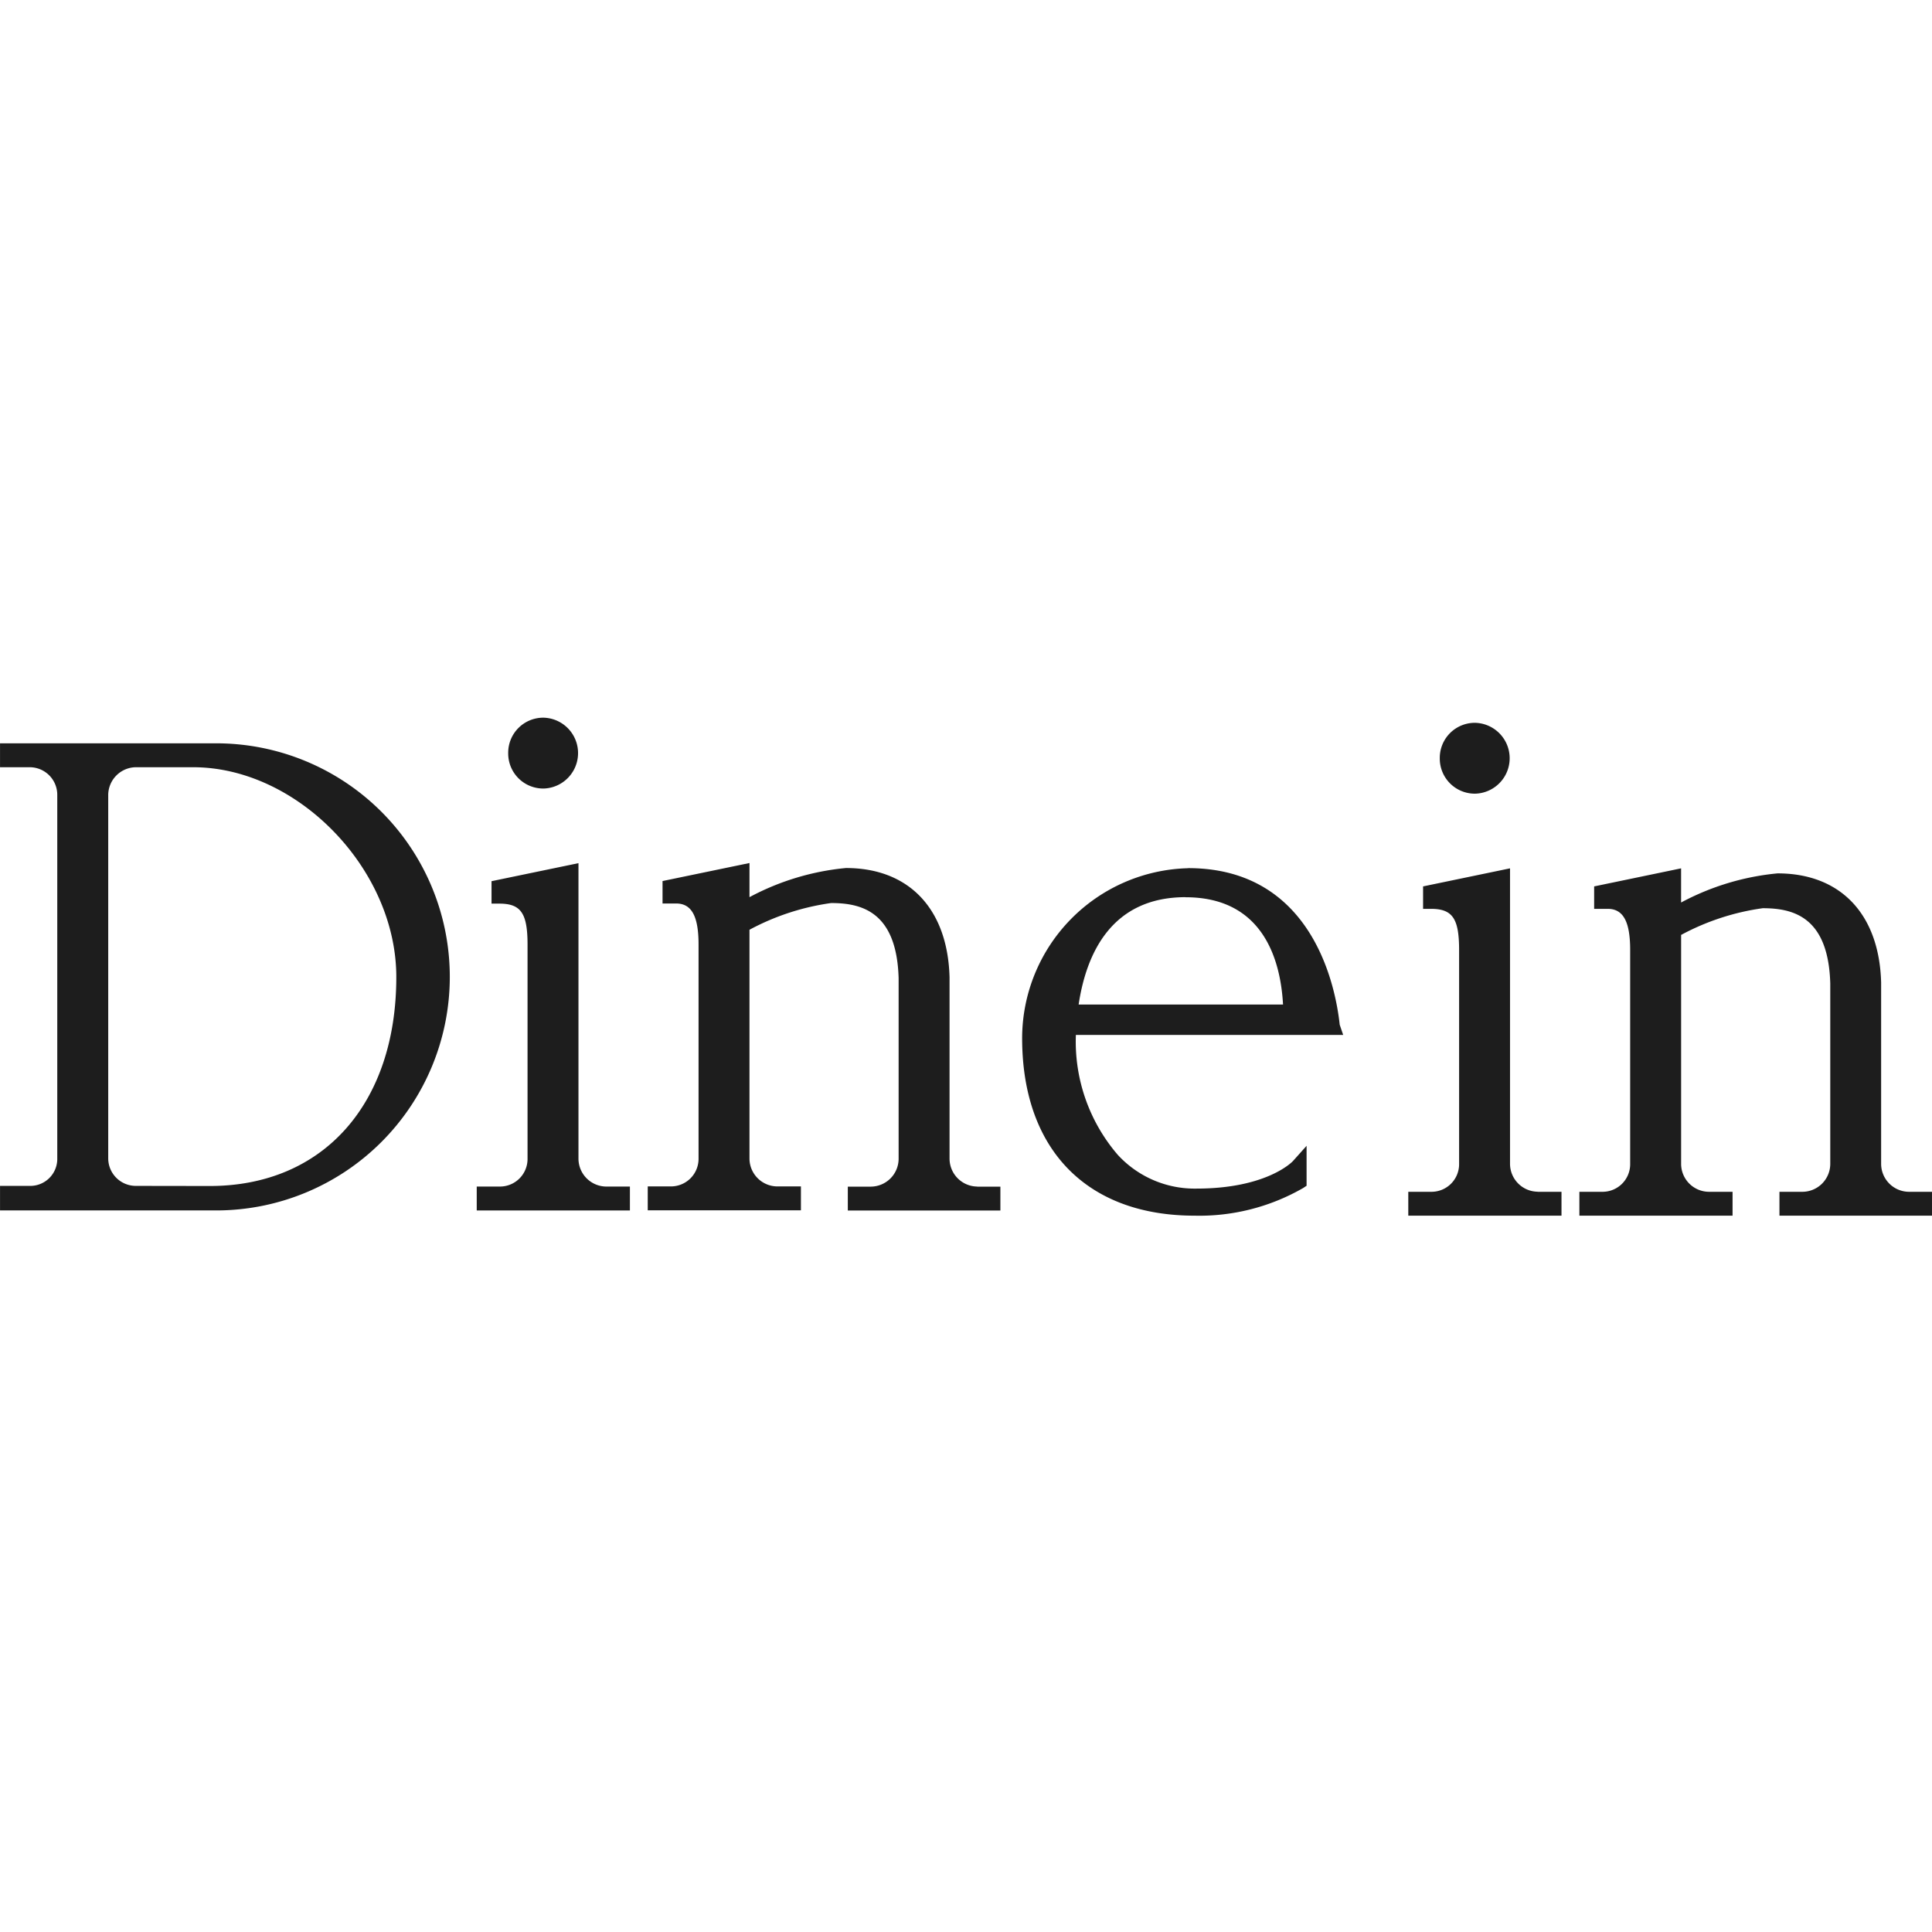 <svg xmlns="http://www.w3.org/2000/svg" xmlns:xlink="http://www.w3.org/1999/xlink" width="70" height="70" viewBox="0 0 70 70">
  <defs>
    <clipPath id="clip-path">
      <rect id="Rectangle_181867" data-name="Rectangle 181867" width="70" height="70" transform="translate(8421 -10747)" fill="#fff"/>
    </clipPath>
  </defs>
  <g id="Mask_Group_1065015" data-name="Mask Group 1065015" transform="translate(-8421 10747)" clip-path="url(#clip-path)">
    <path id="Path_1593295" data-name="Path 1593295" d="M548,183.646h-7.834v.866h1.074a1,1,0,0,1,1,1v13.169a.978.978,0,0,1-1,1h-1.074v.889H548a8.462,8.462,0,1,0,0-16.924Zm-2.914,16.035a1,1,0,0,1-1-1V185.512a1.014,1.014,0,0,1,1-1h2.075c3.785,0,7.363,3.692,7.363,7.6,0,4.6-2.652,7.573-6.757,7.573Zm17.038.024h.864v.866h-5.55v-.866h.841a1,1,0,0,0,1-1v-7.762c0-1.142-.239-1.489-1.024-1.489h-.281v-.813l3.15-.653V198.7A1.014,1.014,0,0,0,562.122,199.705ZM558.578,184a1.27,1.27,0,0,1,1.283-1.283,1.284,1.284,0,0,1,0,2.567A1.27,1.27,0,0,1,558.578,184Zm16.992,15.708h.841v.866h-5.528v-.866h.841a1.014,1.014,0,0,0,1-1v-6.549c-.068-2.415-1.343-2.726-2.446-2.726a8.782,8.782,0,0,0-2.958.968V198.7a1.014,1.014,0,0,0,1,1h.864v.866h-5.55v-.866h.841a1,1,0,0,0,1-1v-7.762c0-1.03-.251-1.489-.814-1.489h-.491v-.813l3.15-.653v1.237a9.223,9.223,0,0,1,3.494-1.056c2.285,0,3.688,1.479,3.755,3.957v6.58A1.014,1.014,0,0,0,575.57,199.705Zm7.644-11.537a6.168,6.168,0,0,0-6.015,6.155c0,4.029,2.336,6.434,6.248,6.434a7.547,7.547,0,0,0,3.931-1l.127-.084v-1.447l-.492.55c-.008.01-.925,1-3.5,1a3.783,3.783,0,0,1-2.85-1.224,6.293,6.293,0,0,1-1.517-4.343h9.285l.4,0-.126-.371C588.564,192.509,587.745,188.168,583.214,188.168Zm-.093,1.052c2.837,0,3.445,2.316,3.531,3.888h-7.406C579.523,191.265,580.437,189.22,583.121,189.22Zm9.21-5.036a1.27,1.27,0,0,1,1.284-1.284,1.284,1.284,0,0,1,0,2.567A1.27,1.27,0,0,1,592.331,184.184Zm3.545,15.708h.865v.865H591.19v-.865h.841a1,1,0,0,0,1-1v-7.762c0-1.142-.239-1.49-1.023-1.49h-.282v-.813l3.15-.654v10.718A1.014,1.014,0,0,0,595.876,199.892Zm14.289,0v.865h-5.527v-.865h.841a1.014,1.014,0,0,0,1-1v-6.549c-.068-2.415-1.343-2.726-2.446-2.726a8.776,8.776,0,0,0-2.958.968v8.307a1.014,1.014,0,0,0,1,1h.864v.865h-5.55v-.865h.84a1,1,0,0,0,1-1v-7.762c0-1.03-.252-1.49-.814-1.49h-.491v-.813l3.15-.654v1.238a9.227,9.227,0,0,1,3.495-1.056c2.285,0,3.687,1.479,3.753,3.957v6.58a1.014,1.014,0,0,0,1,1Z" transform="translate(7880.835 -10903.714)" fill="#1d1d1d"/>
  </g>
</svg>
